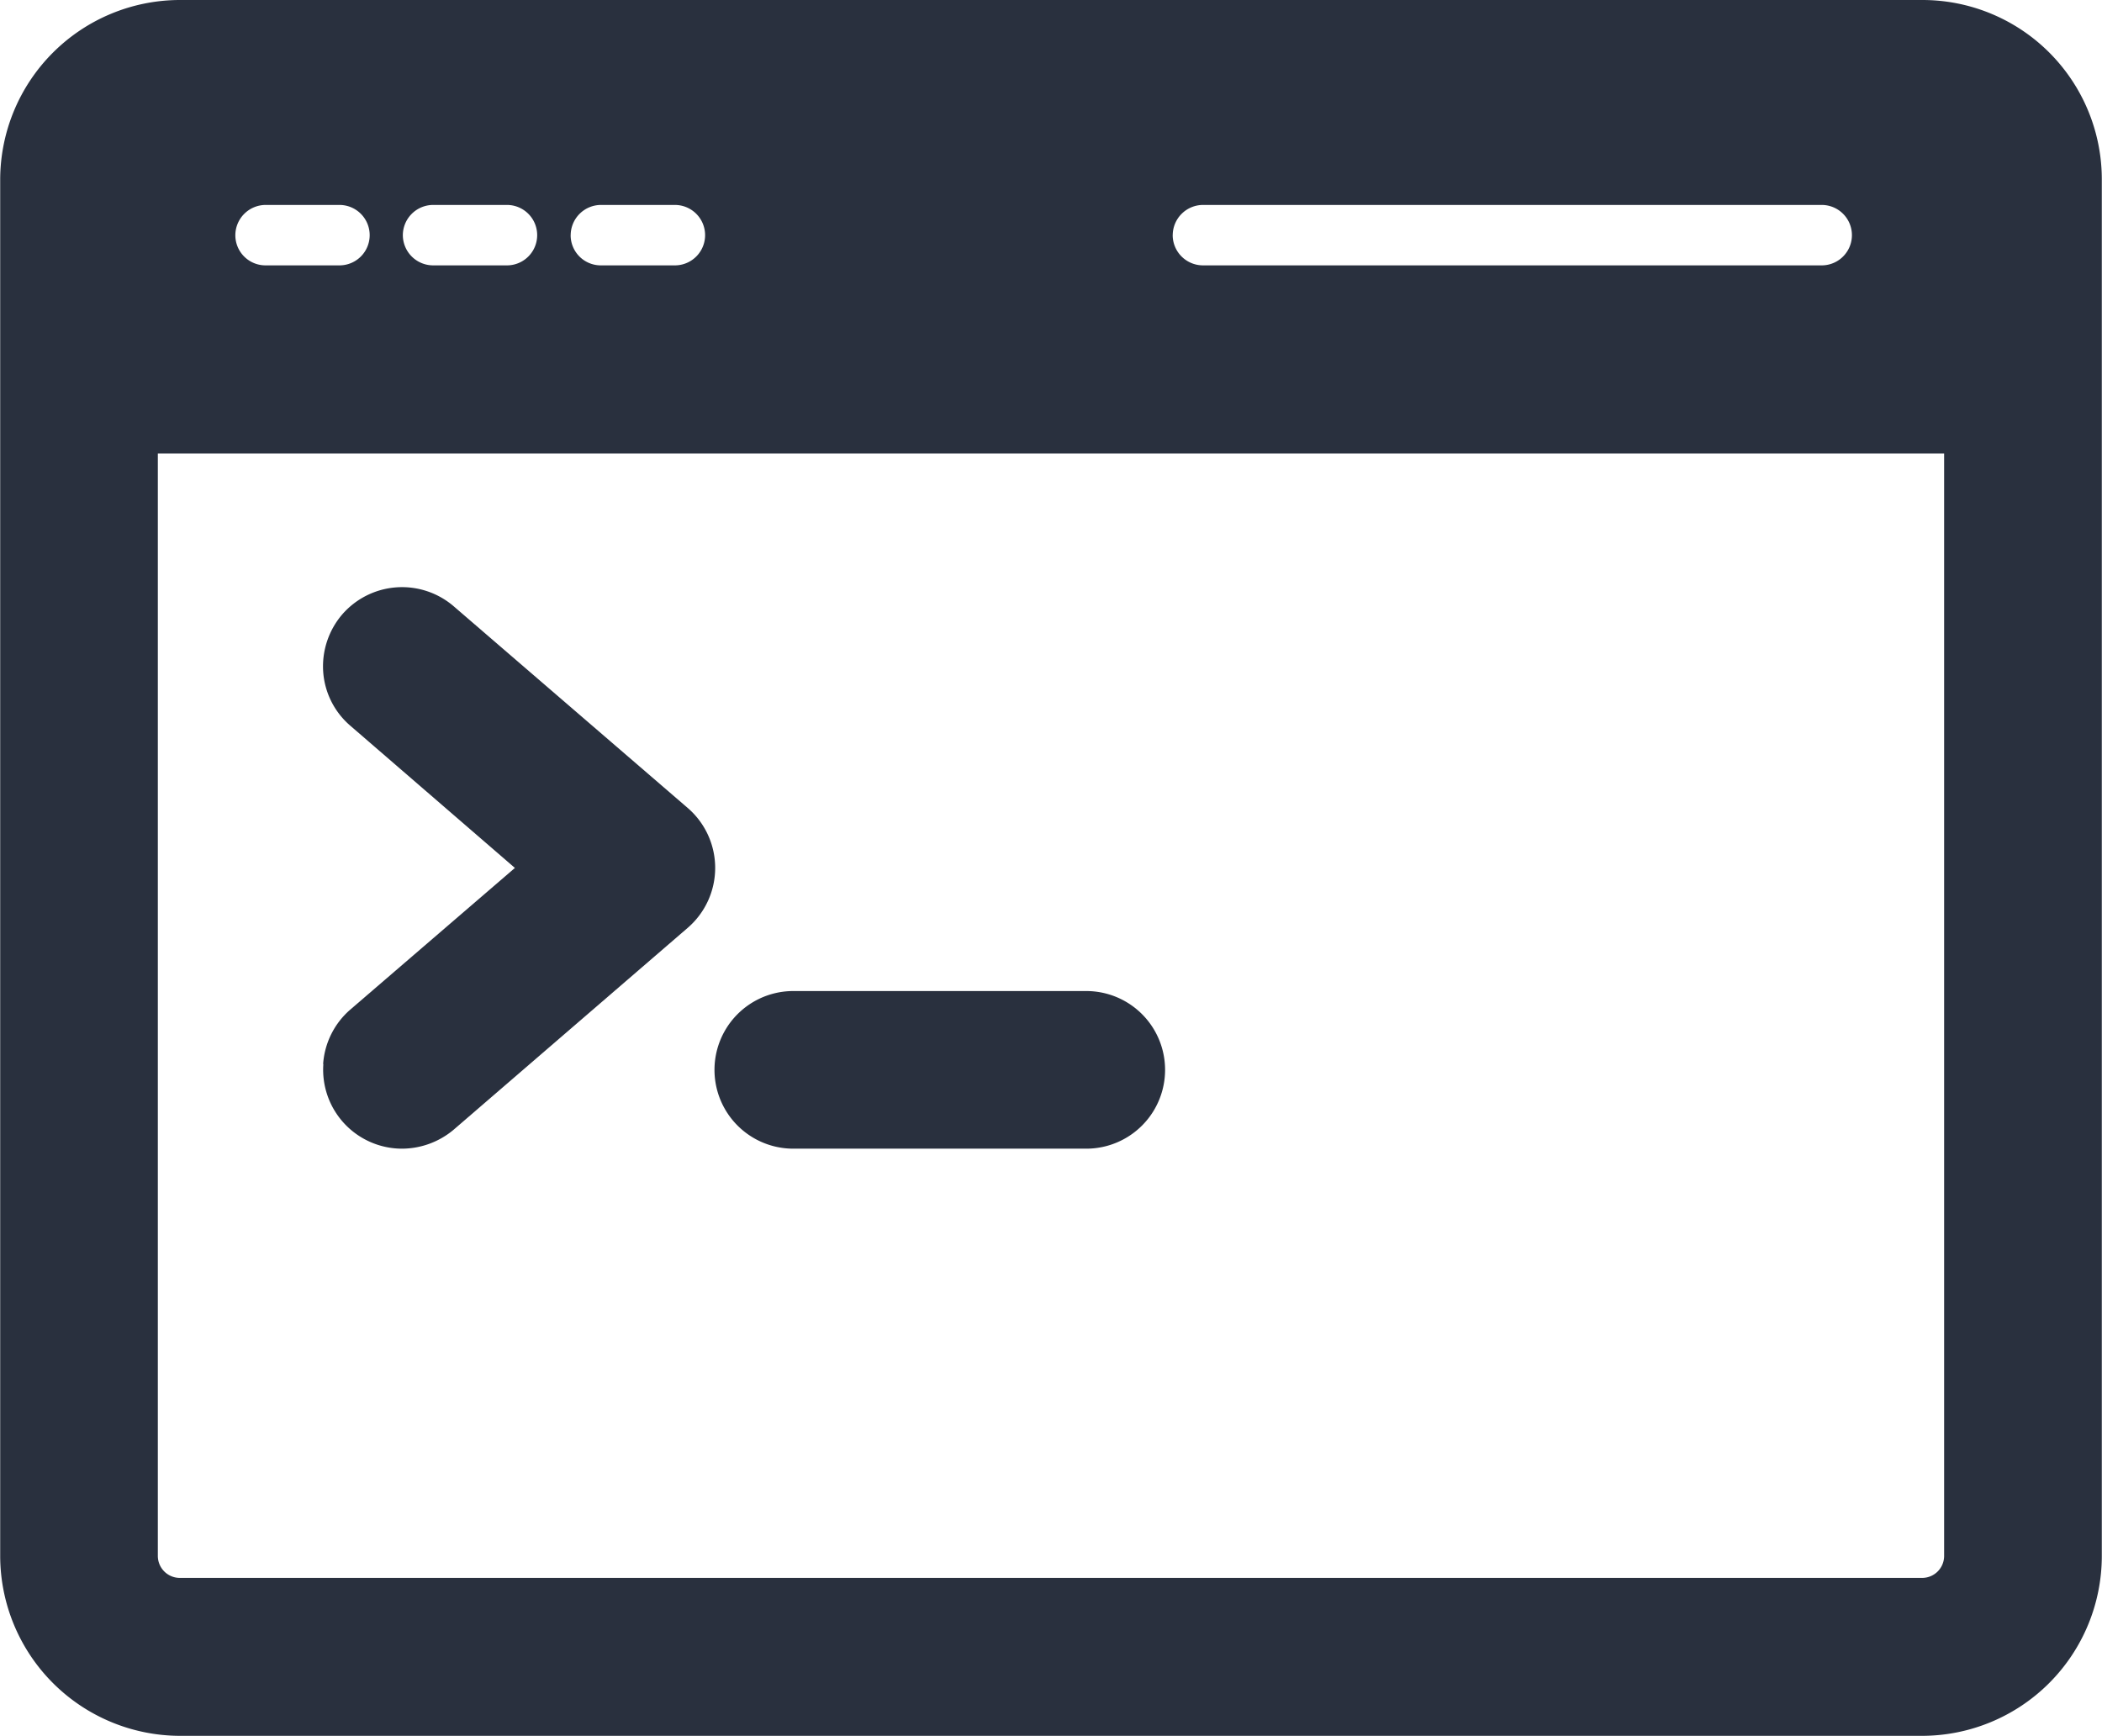<svg viewBox="0 0 54.178 44.754" height="44.75" width="54.183" id="noun-web-development-4877362" xmlns="http://www.w3.org/2000/svg">
                                                    <path fill="#29303e" transform="translate(-70.007 -48.738)" d="M119.562,48.738H74.638a4.638,4.638,0,0,0-4.631,4.631V88.853a4.645,4.645,0,0,0,4.631,4.64h44.916a4.639,4.639,0,0,0,4.631-4.64V53.369a4.625,4.625,0,0,0-4.623-4.631ZM74.079,60.431H120.12V88.854a.567.567,0,0,1-.567.567H74.638a.567.567,0,0,1-.567-.567V60.431Zm1.99-5.63a.783.783,0,0,1,.779-.779h1.905a.779.779,0,0,1,0,1.558H76.848A.777.777,0,0,1,76.069,54.8Zm4.318,0a.783.783,0,0,1,.779-.779h1.905a.779.779,0,1,1,0,1.558H81.166A.782.782,0,0,1,80.387,54.8Zm4.327,0a.783.783,0,0,1,.779-.779H87.4a.779.779,0,0,1,0,1.558H85.492A.777.777,0,0,1,84.713,54.8Zm15.52,0a.783.783,0,0,1,.779-.779h15.951a.779.779,0,0,1,0,1.558H101.012A.782.782,0,0,1,100.233,54.8Z" data-name="Path 568" id="Path_568" style="fill: rgb(41, 48, 62);"></path>
                                                    <path fill="#29303e" transform="translate(-147.712 -190.051)" d="M156.043,217.483a2.035,2.035,0,0,0,2.032,2.184,2.078,2.078,0,0,0,1.329-.491l6.037-5.207a2.041,2.041,0,0,0,0-3.082L159.4,205.68a2.043,2.043,0,0,0-2.87.212,2.059,2.059,0,0,0-.491,1.482,2.018,2.018,0,0,0,.7,1.389l4.242,3.666-4.25,3.658a2.042,2.042,0,0,0-.694,1.4Z" data-name="Path 569" id="Path_569" style="fill: rgb(41, 48, 62);"></path>
                                                    <path fill="#29303e" transform="translate(-241.895 -287.258)" d="M262.341,316.874h7.552a2.032,2.032,0,1,0,0-4.064h-7.552a2.032,2.032,0,1,0,0,4.064Z" data-name="Path 570" id="Path_570" style="fill: rgb(41, 48, 62);"></path>
                                                </svg>